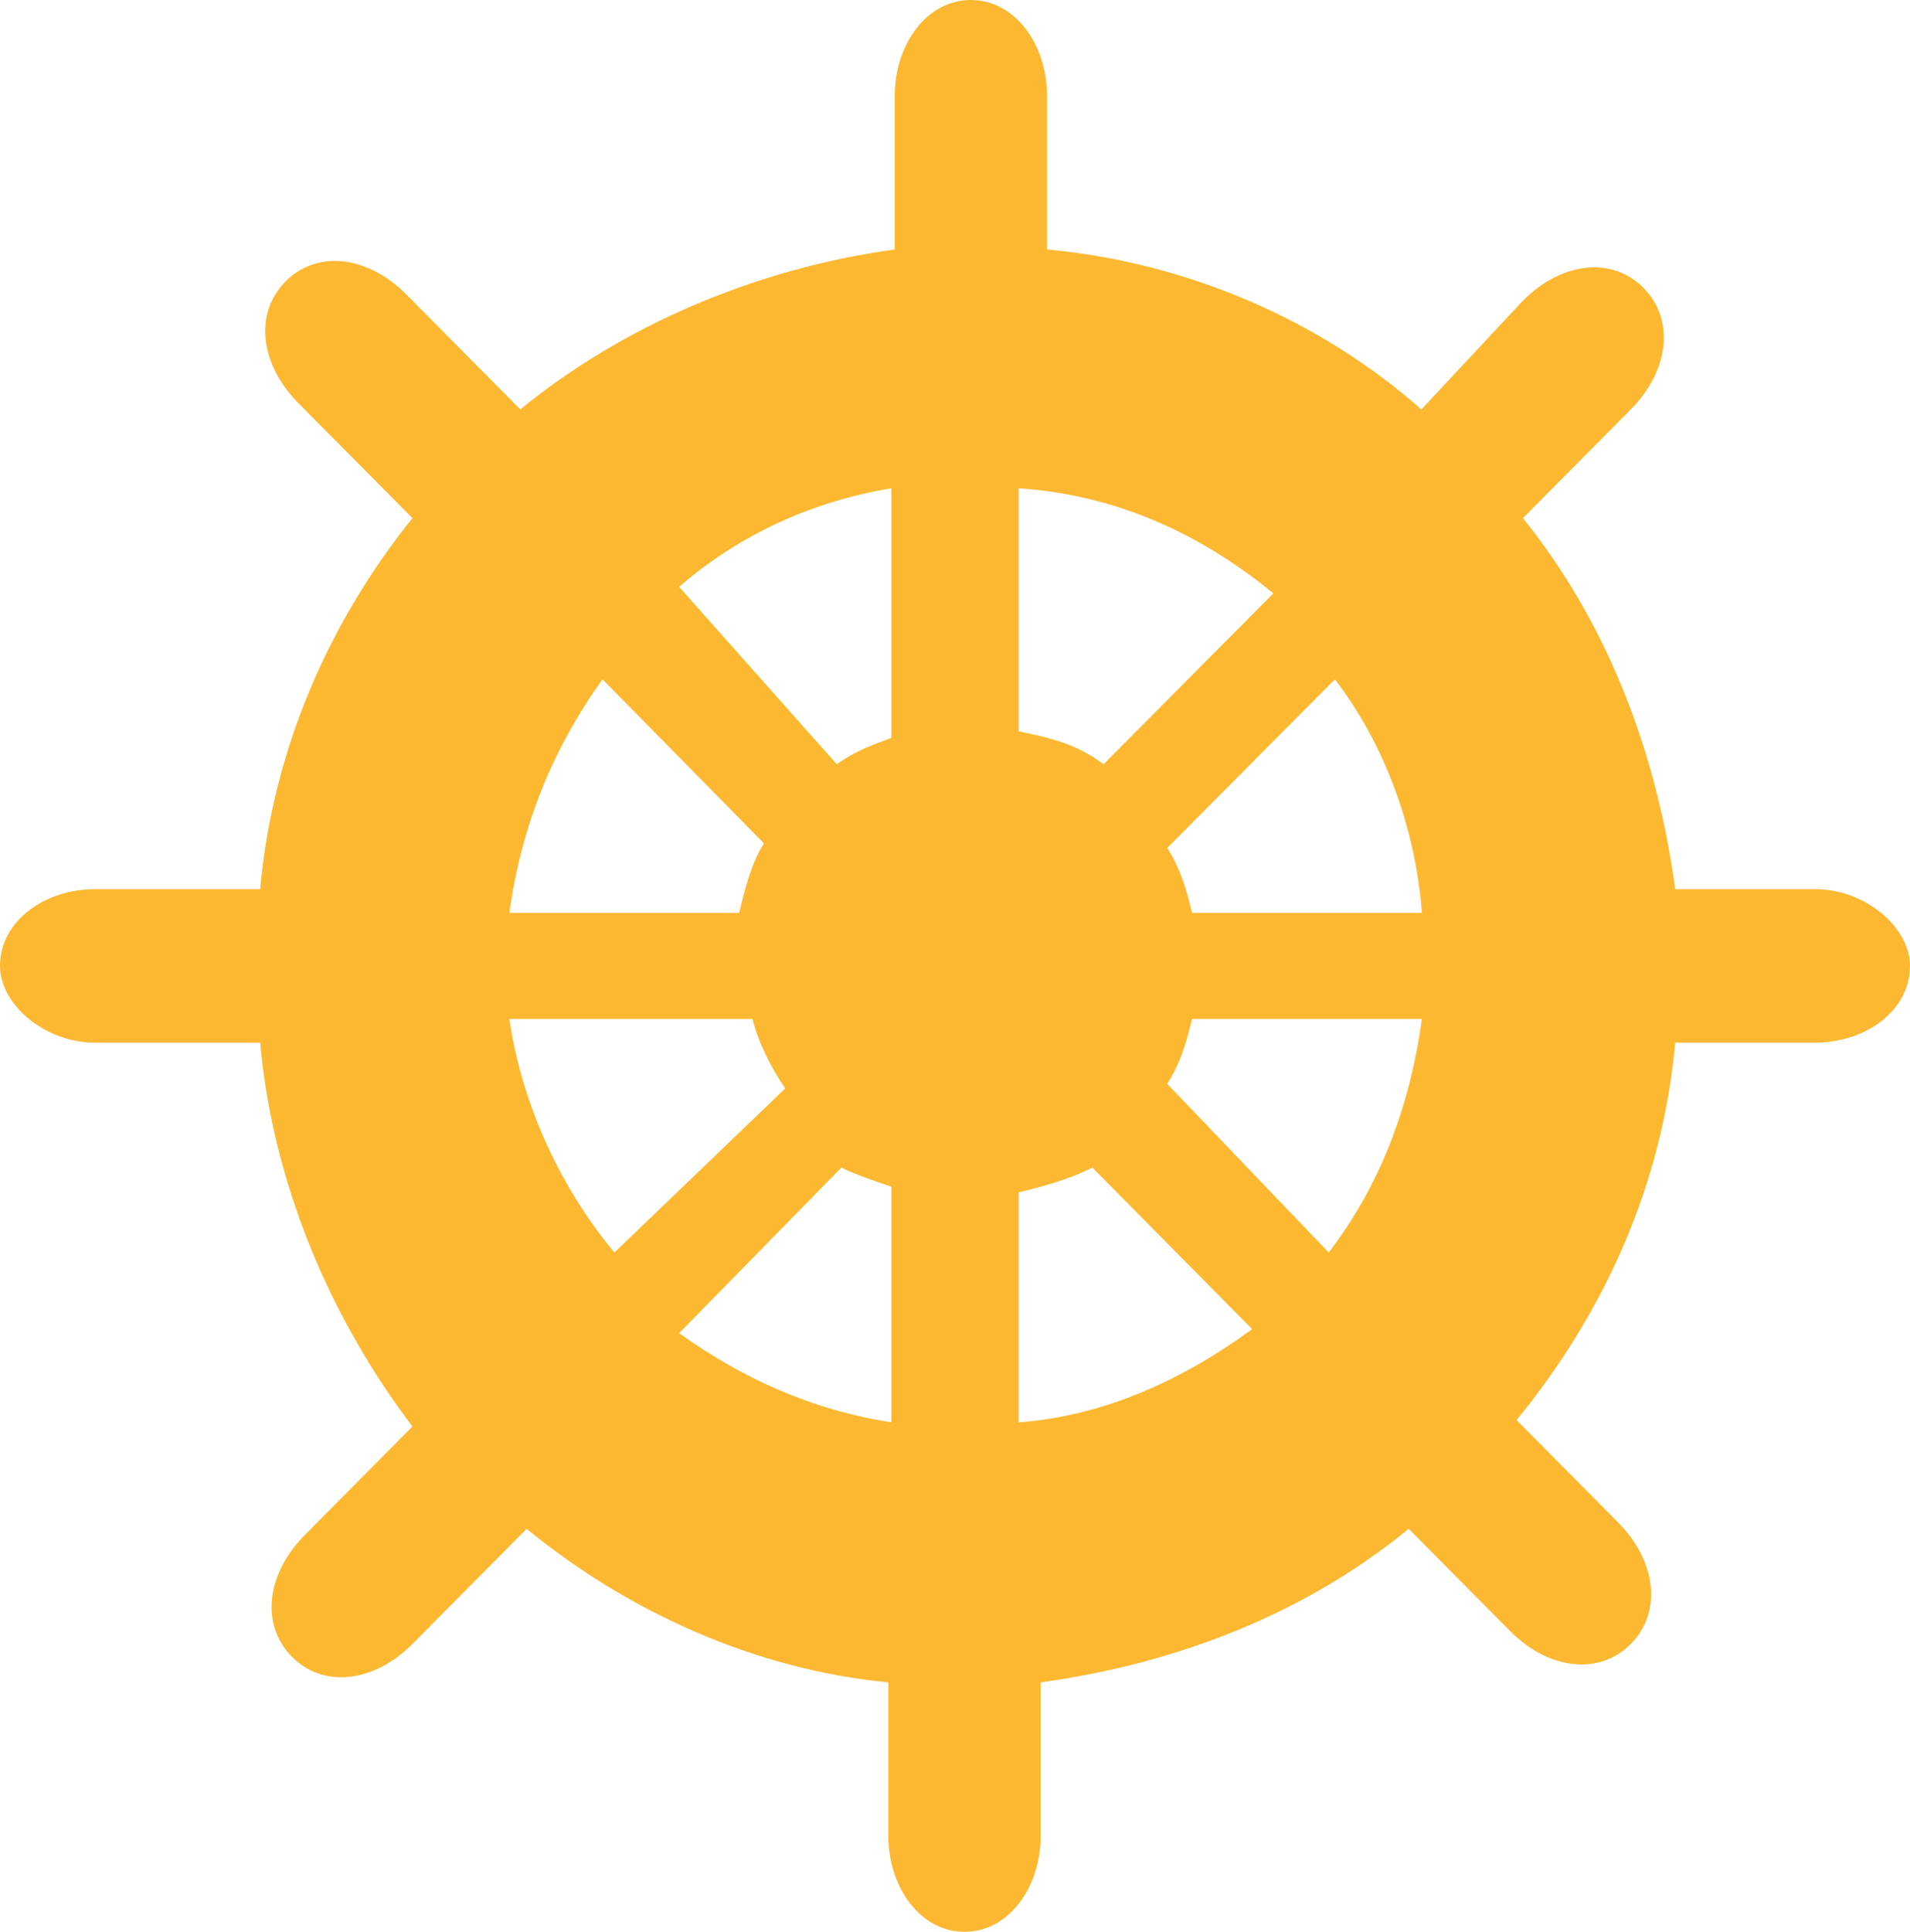 <svg xmlns="http://www.w3.org/2000/svg" width="90" height="91"><path fill="#FDB832" fill-rule="evenodd" d="M24 43c.585-4.162 2.049-7.73 4.39-11L36 39.73c-.585.892-.878 2.08-1.17 3.27H24zm8-15.357c2.857-2.476 6.286-4.024 10-4.643v11.762c-.857.31-1.714.619-2.571 1.238L32 27.643zM48 23c4.615.31 8.615 2.167 12 4.952L52 36c-1.23-.929-2.462-1.238-4-1.548V23zm14.902 9c2.342 3.056 3.805 7.028 4.098 11H56.17c-.292-1.222-.585-2.139-1.17-3.056L62.902 32zM67 48c-.585 4.278-2.049 7.944-4.39 11L55 51.056c.585-.917.878-1.834 1.17-3.056H67zm-8 14.61c-3.184 2.341-6.947 4.097-11 4.39V56.17c1.158-.292 2.316-.585 3.474-1.17L59 62.61zM42 67c-3.824-.6-7.059-2.1-10-4.2l7.647-7.8c.588.3 1.47.6 2.353.9V67zm-13.048-8C26.476 56.027 24.62 52.162 24 48h11.452c.31 1.19.929 2.378 1.548 3.27L28.952 59zM12.26 49.116H4.485C2.093 49.116 0 47.308 0 45.5c0-2.11 2.093-3.616 4.485-3.616h7.774c.598-6.629 3.29-12.656 7.176-17.477l-5.382-5.424c-1.794-1.808-2.093-4.218-.598-5.725 1.495-1.506 3.887-1.205 5.681.603l5.382 5.424c4.784-3.917 11.063-6.63 17.641-7.533V4.52c0-2.41 1.495-4.52 3.589-4.52 2.093 0 3.588 2.11 3.588 4.52v7.232c6.578.602 12.857 3.314 17.64 7.533l4.785-5.123c1.794-1.808 4.186-2.109 5.68-.602 1.496 1.506 1.197 3.917-.597 5.725l-5.083 5.122c3.887 4.821 6.279 10.848 7.176 17.477h6.578c2.392 0 4.485 1.808 4.485 3.616 0 2.11-2.093 3.616-4.485 3.616h-6.578c-.598 6.629-3.29 12.656-7.475 17.778l4.784 4.821c1.794 1.808 2.093 4.219.598 5.725-1.495 1.507-3.887 1.206-5.681-.602l-4.784-4.821c-4.784 3.917-10.764 6.327-17.342 7.231v7.232c0 2.41-1.495 4.52-3.588 4.52-2.094 0-3.589-2.11-3.589-4.52v-7.232c-6.279-.602-12.259-3.314-17.043-7.231l-5.382 5.423c-1.794 1.808-4.186 2.11-5.68.603-1.496-1.507-1.197-3.917.597-5.725l5.083-5.123c-3.887-5.122-6.578-11.45-7.176-18.08z"/></svg>